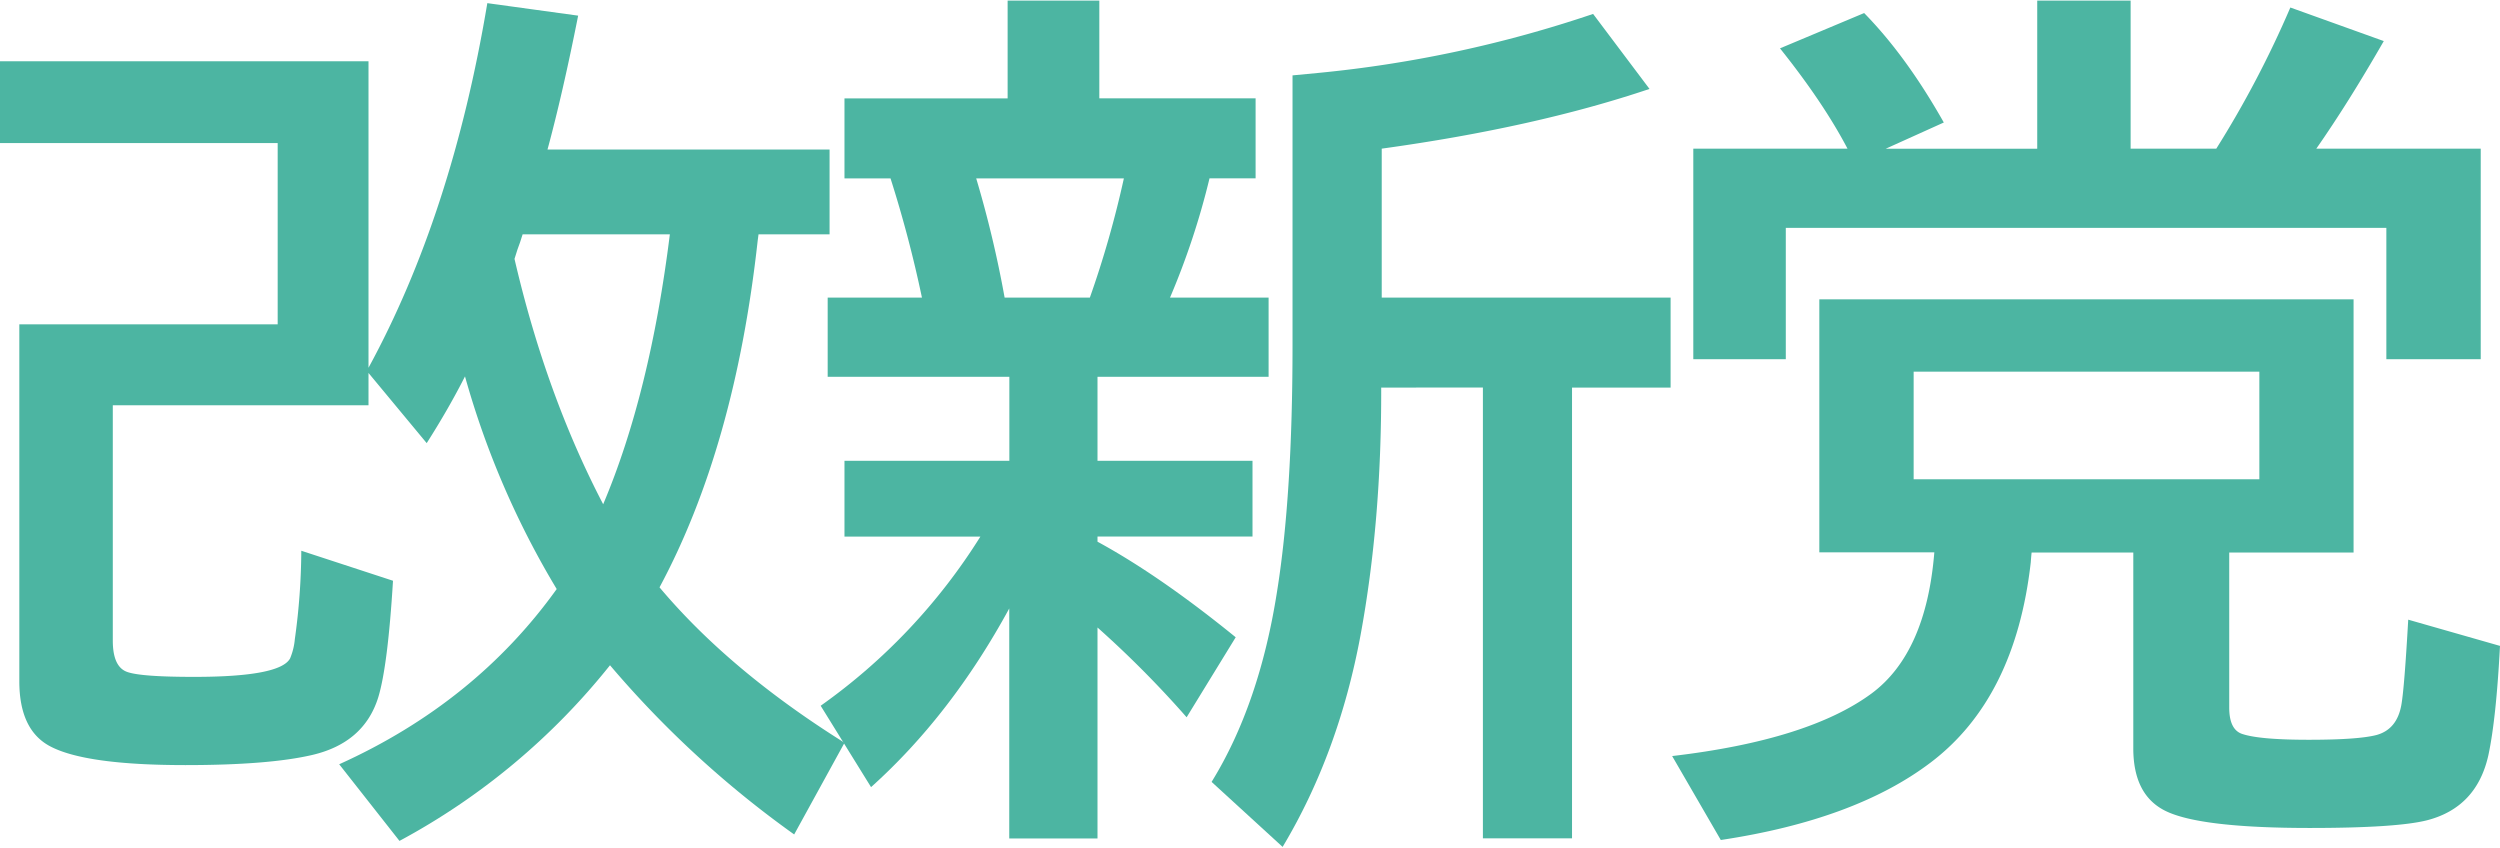<svg id="레이어_1" data-name="레이어 1" xmlns="http://www.w3.org/2000/svg" viewBox="0 0 1000 339"><defs><style>.cls-1{fill:#4cb5a2;}</style></defs><path class="cls-1" d="M303.41,93.73l-.34,2.59q-9.13,82.49-39.26,138.62,28.07,33.4,74,62.16l-20.14,36.68A404.92,404.92,0,0,1,244,266.1a272.68,272.68,0,0,1-84.21,70.26l-24.11-30.65q54.42-24.61,87-70.09A344.66,344.66,0,0,1,186,150.56q-6.54,12.91-15.32,26.69L147.4,149.18V162.1H45.12v94.19q0,10.68,6,12.57,5.69,1.89,26.52,1.89,34.44,0,38.4-7.4a25.79,25.79,0,0,0,1.9-7.75,262.52,262.52,0,0,0,2.58-35.3l36.68,12q-2.07,33.93-5.86,46.5-5.67,18.42-26.69,23.24-17.39,4-50.45,4-40.12,0-54.24-7.57-12.24-6.54-12.23-26V129.72H111.07V57.23H0V24.51H147.4v122.6Q180.8,85.82,194.93,1.26l36.33,5Q225.07,37.44,219,59.81H331.83V93.73Zm-35.47,0H209.05L208,97l-1,2.76-1.2,3.79q12.57,54.24,35.47,98.15Q260,157.45,267.94,93.73Z"/><path class="cls-1" d="M439,216.68q25,13.6,55.28,38.23l-19.63,32A410.1,410.1,0,0,0,439,251v84.38h-35.3v-92q-23.25,42.72-55.28,71.47l-20.15-32.55a236.47,236.47,0,0,0,63.89-67.67H337.79V184.31h65.95V150.73H331.07V119.05h37.71a485.64,485.64,0,0,0-12.57-47.7H337.79v-32h65.26V.23h36.68V39.32h62.51v32H483.81A302.43,302.43,0,0,1,468,119.05h39.44v31.68H439v33.58h62v30.31H439ZM390.48,71.35a438.1,438.1,0,0,1,11.37,47.7h34.09a404,404,0,0,0,13.61-47.7Zm162,83.69q.16,53.39-8.26,99-8.79,47.35-31.17,84.72l-28.41-26q19.11-31,26.17-76.11,6.2-38.57,6.2-98.5v-108l10.5-1A488.91,488.91,0,0,0,637.24,5.57l22.56,30Q614,51,552.69,59.46v59.59H668.24v36H628.81V335.33H593.16V155Z"/><path class="cls-1" d="M891.69,221v62c0,6.09,1.83,9.64,5.51,10.68q7,2.23,26.34,2.23,19.63,0,27-1.89,8.26-2.24,10-12.05,1.2-6.72,2.75-34.1L1000,258.36q-1.54,29.26-4.65,43.73-4.65,20.84-24.45,26-12.06,3.09-46.84,3.1-44.25,0-58-6.89-12.75-6.37-12.74-25V221H812.65c-.12,1-.23,2.35-.35,4q-6.19,54.42-40.12,80.07Q742,327.93,688.32,336l-19.46-33.58q54.42-6.37,79.73-25,21.87-16.19,25.14-56.48h-46V119.73h213.7V221ZM852.25,59.46h34.27A408.49,408.49,0,0,0,916.14,3l37.37,13.43q-14.13,24.63-27,43.05h65.78v84.21H954.54V91.15H714.32v52.52h-37V59.46H739q-9.65-18.42-27-40.12L745.66,5.22Q762.54,22.44,777.52,49l-23.25,10.5h60.62V.23h37.36Zm-86.79,89.2v43.05H903.74V148.66Z"/></svg>